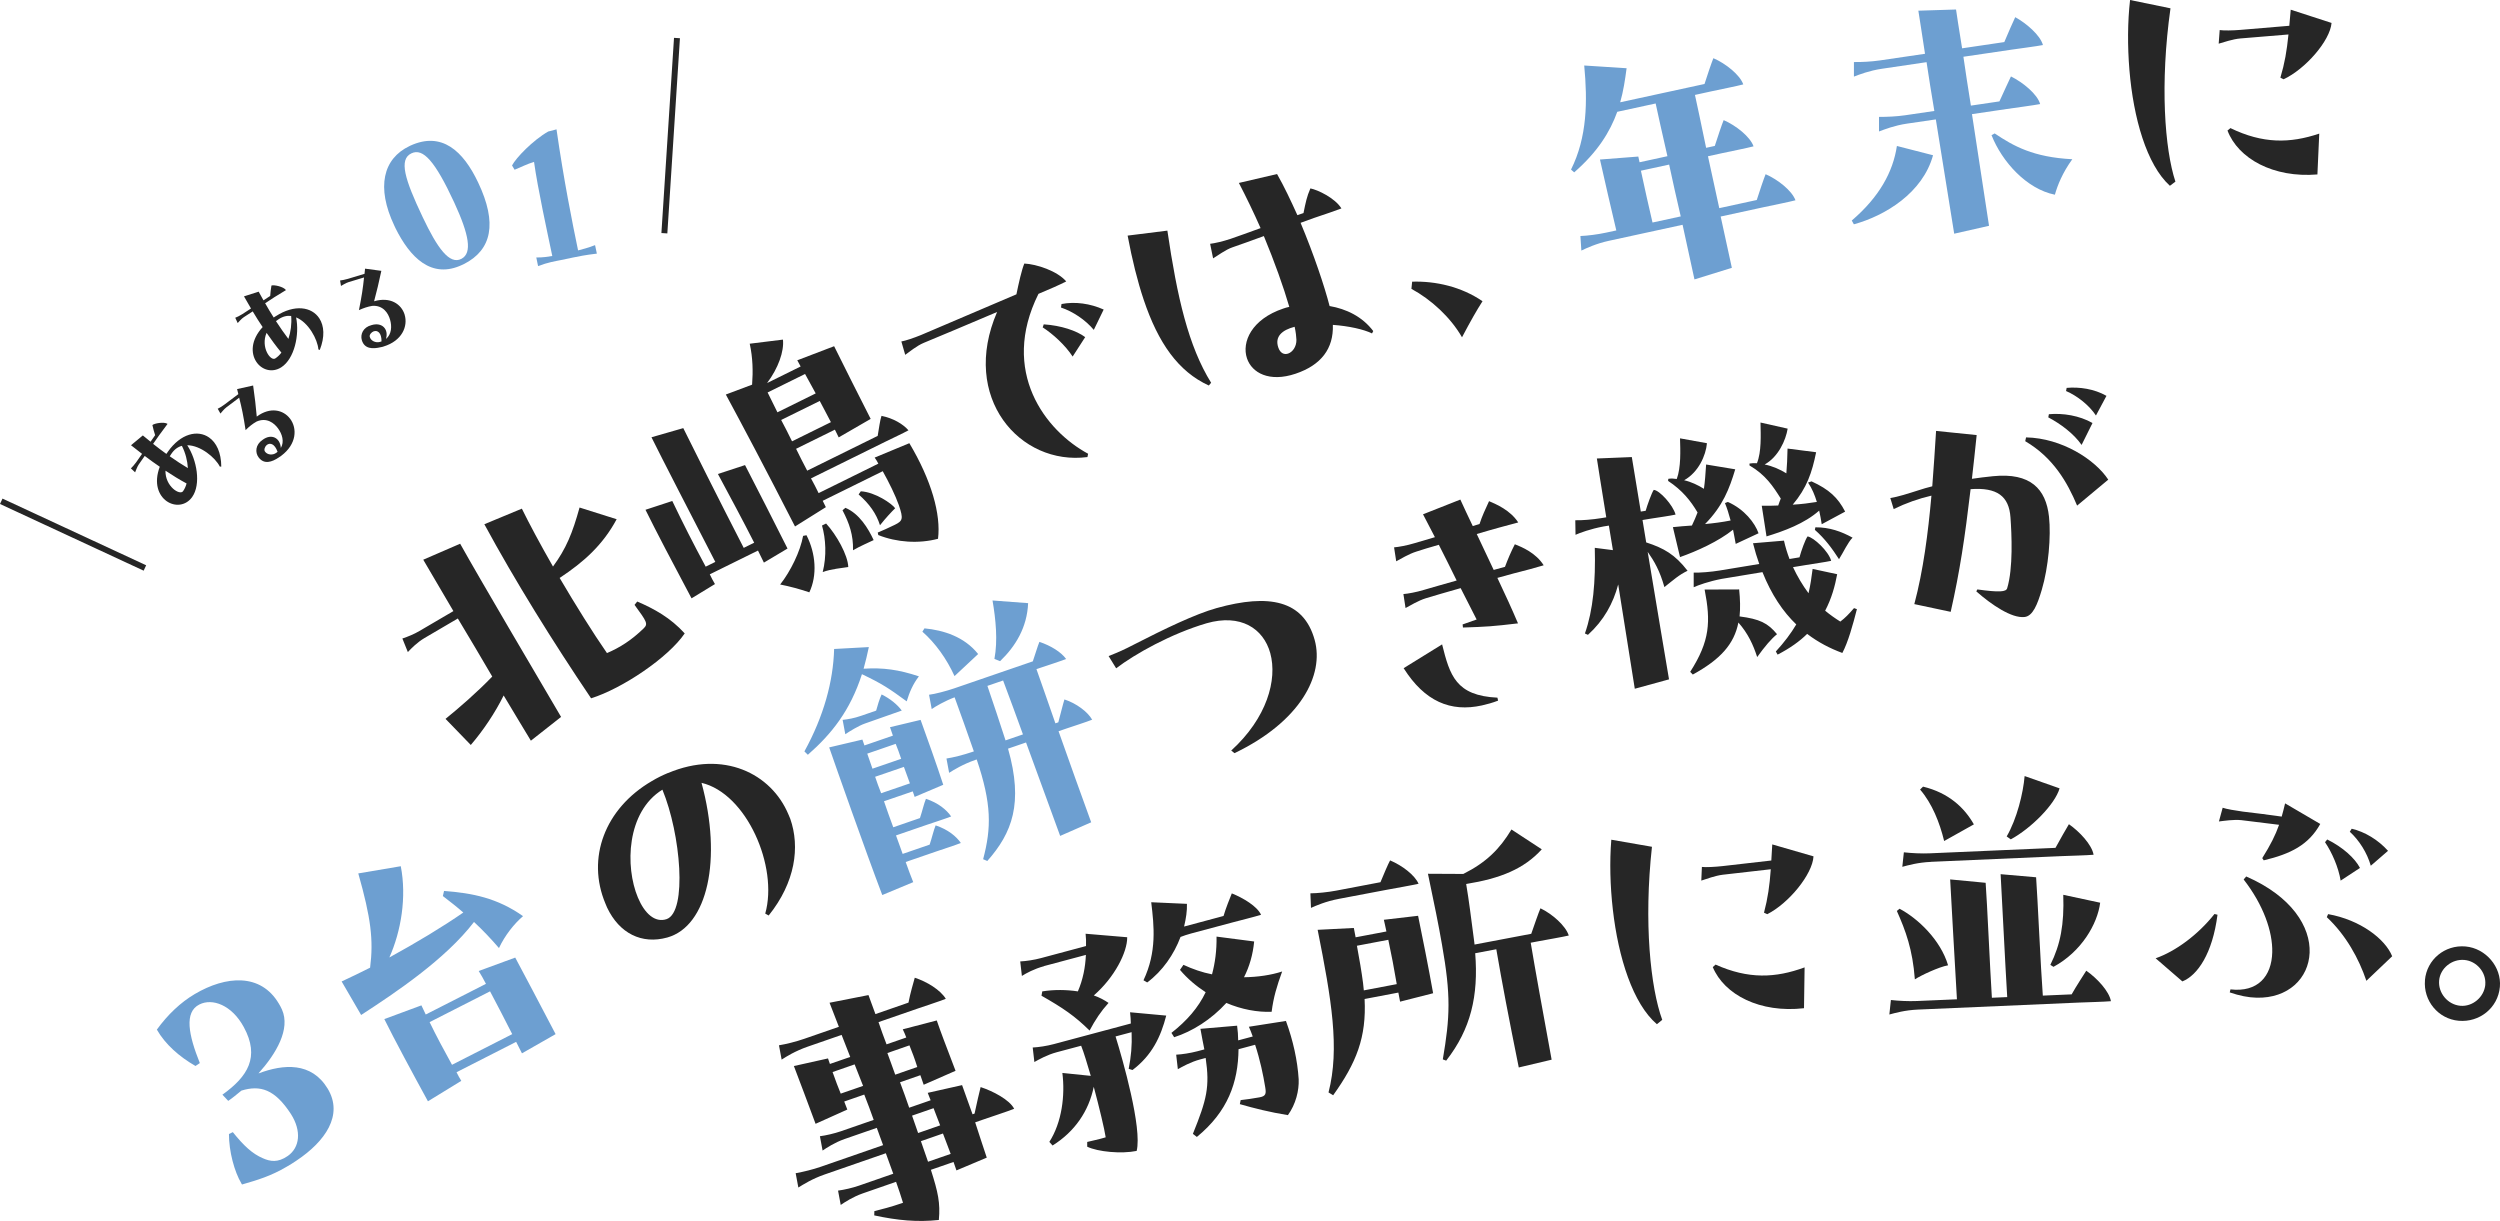 <?xml version="1.0" encoding="UTF-8"?><svg id="_レイヤー_2" xmlns="http://www.w3.org/2000/svg" viewBox="0 0 420.62 205.44"><defs><style>.cls-1{fill:#6d9fd1;}.cls-1,.cls-2{stroke-width:0px;}.cls-3{fill:none;stroke:#262626;stroke-miterlimit:10;}.cls-2{fill:#262626;}</style></defs><g id="_レイヤー_2-2"><path class="cls-2" d="M28.24,76.01c2.16-3.08,5.03-3.74,6.94-2.4,1.22.85,2.04,2.52,2.05,4.9h-.24c-.77-1.53-3.26-3.59-5.49-3.6,1.63,2.48,2.36,6.56.82,8.73-1.09,1.51-2.93,1.62-4.27.69-1.37-.96-2.22-3.01-1.17-5.8-.84-.56-1.68-1.18-2.53-1.82l-1.01,1.44c-.28.41-.48,1.04-.61,1.32l-.71-.67c.2-.18.59-.6.88-1.01l1-1.43-1.86-1.45,1.99-1.65,1.3,1.06.77-1.1c-.17-.53-.34-1.13-.46-1.7.3-.29,1.97-.6,2.55-.2-.29.41-1.02,1.39-1.37,1.85l-1.06,1.51c.77.61,1.51,1.18,2.23,1.69l.24-.34ZM31.39,81.34c-1.2-.64-2.36-1.36-3.55-2.15-.06,2.65,2.43,4.22,2.96,3.45.25-.36.46-.79.59-1.3ZM30.61,75.01c-.66.17-1.27.59-1.77,1.33-.1.15-.18.29-.28.43,1.05.74,2.05,1.39,3.05,1.99-.07-1.23-.4-2.55-1.01-3.75Z"/><path class="cls-2" d="M48.81,70.45c1.21,1.61,1.13,4.27-1.5,6.24l-.16.12c-.08.03-.15.09-.22.14-1.2.81-2.5,1.23-3.42,0-.62-.82-.54-2.14.66-2.94,1.47-1.11,2.97-.37,3.08,1.36.63-1.08.21-2.35-.46-3.28-.67-.93-1.93-1.9-3.61-1.17-.68.38-1.27.85-1.86,1.45-.36-2.4-.65-3.77-1.08-5.46l-2.15,1.62c-.41.31-.81.84-1,1.05l-.46-.81c.24-.11.74-.4,1.13-.7l2.34-1.76c-.08-.27-.14-.55-.21-.85l2.7-.6c.33,2.32.41,3.15.61,5.23,2.29-1.7,4.49-1.12,5.6.35ZM46.7,76.02c-.47-1.36-1.28-1.6-1.83-1.14-.29.24-.5.78-.3,1.08.38.57,1.28.68,1.89.24l.24-.18Z"/><path class="cls-2" d="M46.4,53.2c3.16-2.05,6.06-1.59,7.33.37.81,1.25.95,3.1.07,5.31l-.23-.09c-.14-1.71-1.68-4.55-3.75-5.39.59,2.91-.27,6.97-2.5,8.4-1.57,1-3.33.41-4.21-.95-.91-1.4-.94-3.62,1.08-5.82-.57-.83-1.12-1.72-1.67-2.64l-1.48.96c-.42.27-.84.78-1.05,1l-.41-.89c.25-.09.77-.34,1.19-.61l1.46-.95-1.18-2.04,2.47-.79.81,1.46,1.13-.74c.04-.55.11-1.18.21-1.75.39-.16,2.05.18,2.44.77-.42.27-1.47.91-1.96,1.2l-1.54,1.01c.49.86.96,1.66,1.44,2.4l.35-.23ZM47.34,59.32c-.87-1.04-1.68-2.15-2.49-3.32-1.04,2.43.68,4.82,1.46,4.31.37-.24.72-.56,1.04-.99ZM48.98,53.16c-.67-.09-1.4.07-2.13.57-.15.1-.27.2-.42.3.7,1.08,1.38,2.05,2.09,2.99.4-1.17.58-2.52.47-3.86Z"/><path class="cls-1" d="M78.07,44.42l-.28.13c-5.23,2.48-8.82-1.28-11.25-6.16l-.19-.41c-3.08-6.49-1.9-11.29,2.56-13.41l.12-.06c5.29-2.43,8.89.86,11.42,6.2,3.26,6.86,2.29,11.33-2.38,13.71ZM71.11,36.52c2.47,5.21,4.52,8.1,6.54,7.02,1.83-.98,1.29-4.02-1.24-9.5-3.21-6.92-5.23-9.18-7.19-8.24-2.15,1.02-1.13,4.36,1.89,10.72Z"/><path class="cls-1" d="M100.12,41.25l.3,1.42c-2,.24-3,.45-4.07.67l-2,.42c-.93.19-2.18.38-3.82,1.01l-.3-1.45c1.08.02,1.96-.13,2.69-.25-.87-4.16-2.45-11.38-3.07-15.83-1.18.35-2.21.89-3.27,1.32l-.43-.72c.64-1.26,3.52-4.26,6.1-5.72.43-.09.99-.24,1.38-.36,1.23,8.56,2.66,15.71,3.63,20.37.73-.19,1.62-.41,2.84-.88Z"/><path class="cls-2" d="M68.08,52.95c.58,1.93-.41,4.39-3.55,5.35l-.19.06c-.08,0-.18.03-.25.05-1.41.34-2.77.3-3.21-1.17-.3-.98.22-2.19,1.63-2.54,1.76-.54,2.92.67,2.43,2.33.96-.8,1.01-2.14.69-3.24-.31-1.1-1.16-2.45-2.99-2.33-.77.13-1.48.37-2.25.72.48-2.38.68-3.76.86-5.5l-2.58.78c-.49.15-1.05.51-1.3.65l-.15-.92c.26-.02.83-.13,1.3-.27l2.81-.85c.02-.28.06-.56.09-.87l2.74.37c-.48,2.29-.7,3.09-1.22,5.12,2.74-.81,4.6.49,5.14,2.25ZM64.19,57.45c.02-1.44-.65-1.95-1.33-1.7-.35.13-.74.56-.65.91.16.67.97,1.07,1.7.87l.28-.09Z"/><line class="cls-3" x1="24.38" y1="95.56" x2=".21" y2="84.34"/><line class="cls-3" x1="111.78" y1="39.24" x2="113.9" y2="6.4"/><path class="cls-2" d="M76.28,102.81l-5.07-8.64,6.21-2.69c3.32,5.96,12.75,21.93,16.98,29.14l-5.08,4c-1.3-2.11-2.84-4.74-4.58-7.61-1.45,2.94-3.47,5.93-5.53,8.33l-4.25-4.39c2.39-1.94,5.37-4.53,7.86-7.12-1.88-3.21-3.87-6.59-5.79-9.77l-5.61,3.29c-1.2.71-2.18,1.7-2.8,2.36l-.92-2.28c.95-.32,1.96-.73,2.86-1.26l5.75-3.37ZM107.2,101.2c2.89,1.24,5.62,2.75,8,5.37-2.76,4.07-10.49,9.27-15.75,10.92-6.43-9.52-12.79-19.75-17.96-29.29l6.31-2.62c1.23,2.51,3.11,6.02,5.24,9.74,2.23-3.04,3.28-5.64,4.47-9.93l6.24,1.97c-2.35,4.37-5.54,7.2-9.59,9.88,2.67,4.54,5.57,9.19,7.96,12.64,2.21-.94,4.16-2.2,6.18-4.16.76-.75.55-1.1-1.54-3.95l.45-.56Z"/><path class="cls-2" d="M128.53,94.67l-1-2.04-8.11,4c.27.56.55,1.11.87,1.64l-3.94,2.4c-2.97-5.56-6.13-11.61-7.75-14.9l4.51-1.48c1.9,3.96,3.47,7.04,5.62,11.05l1.62-.8c-3.98-7.72-9.19-17.82-10.74-20.97l5.35-1.54c1.14,2.32,6.15,12.35,10.17,20.15l1.76-.87c-2.01-3.96-3.98-7.6-6.1-11.56l4.56-1.5c2.33,4.49,4.75,9.29,7.15,14.04l-3.96,2.36ZM153.01,74.59c3.71,6.23,5.32,11.95,4.81,16.06-3.26.86-6.96.61-10.05-.63l-.09-.42c.67-.27,1.94-.84,2.87-1.3,1.34-.66,1.46-1.01.69-3.28-.59-1.67-1.64-3.8-2.72-5.74l-10.1,4.98.53,1.07-5.19,3.25c-4.96-9.71-8.96-17.24-11.64-22.2l4.42-1.66c.17-2.22.12-4.55-.4-6.89l5.59-.69c.22,1.96-.79,4.82-2.67,7.31l5.65-2.79c-.18-.37-.39-.67-.57-1.04l6.2-2.37c1.8,3.66,3.82,7.62,6.15,12.23l-5.38,3.11-.64-1.3-6.53,3.22c.59,1.2,1.19,2.41,1.87,3.68l11.86-5.85c.21-1.2.38-2.61.64-3.37,1.99.4,3.62,1.38,4.54,2.43-.9.5-2.83,1.39-3.85,1.9l-12.55,6.19c.46.81.87,1.65,1.28,2.48l10.05-4.96c-.18-.37-.41-.72-.62-1.02l5.83-2.42ZM135.45,62.92l-6.3,3.11,1.65,3.34,6.44-3.18-1.79-3.27ZM135.69,90.05c1.58,3.08,1.83,6.76.48,9.61-1.66-.56-3.25-.99-4.91-1.32,1.74-2.19,3.4-5.59,3.86-8.18l.58-.11ZM139.8,71.03c-.71-1.32-1.28-2.48-1.88-3.57l-6.49,3.2c.62,1.14,1.21,2.34,1.83,3.59l6.53-3.22ZM138.99,88.08c1.75,1.9,3.67,5.33,3.73,7.32-1.06.18-2.84.31-4.3.85.68-2.7.52-5.61-.12-7.83l.69-.34ZM142.24,85.44c2.33.98,3.84,3.46,4.75,5.43-.79.39-2.22.98-3.47,1.71.06-2.56-.62-4.53-1.77-6.73l.49-.41ZM148.06,88.38c-.61-1.94-1.78-3.61-3.6-5.19l.37-.53c2.42.13,5.23,2.08,5.78,2.85-.58.57-1.6,1.65-2.56,2.87Z"/><path class="cls-2" d="M183.07,76.35l-.11.55c-11.34,1.49-21.44-9.99-15.2-24.41-4.66,1.98-10.32,4.37-12.33,5.19-1.19.49-2.53,1.6-3.13,2.02l-.65-2.25c.68-.11,2.1-.59,3.3-1.08,2.7-1.17,11.21-4.79,16.06-6.85.39-1.89.88-4.11,1.33-5.18,2.05.1,5.54,1.24,7.05,3.01-1.01.53-3.09,1.44-4.67,2.09-6.51,13.08,1.17,23.04,8.35,26.9ZM175.6,54.57c2.93.19,5.53,1.07,6.98,2.15l-2.11,3.27c-1.23-1.9-3.29-3.78-5.04-4.91l.18-.52ZM178.6,51.15c2.28-.44,4.82-.09,7.09.93l-1.66,3.42c-1.43-1.7-3.5-3.08-5.52-3.76l.09-.6Z"/><path class="cls-2" d="M196.41,38.81c1.65,11.22,3.53,19.41,7.36,25.59l-.39.46c-5.15-2.35-8.51-7.16-10.95-14.41-1.05-3.13-1.95-6.76-2.71-10.81l6.7-.84ZM231.04,55.71l-.2.39c-1.37-.68-3.91-1.25-6.59-1.44.14,3.99-1.97,6.77-6.28,8.22-4.41,1.48-7.35-.14-8.17-2.59-.92-2.74.78-6.59,6.12-8.38.29-.1.64-.21,1-.28-.96-3.33-2.5-7.61-4.28-11.91-2.09.76-3.98,1.45-5.25,1.88-1.22.41-2.61,1.48-3.29,1.87l-.5-2.45c.69-.07,2.15-.4,3.43-.83,1.27-.43,3.07-1.09,5.06-1.81-1.15-2.61-2.4-5.19-3.65-7.6l6.42-1.5c1.2,2.1,2.33,4.5,3.42,6.92l1.03-.35c.37-1.81.55-2.75,1.16-4.15,1.23.24,4.14,1.61,5.22,3.37-1.01.39-2.82,1-4.49,1.56-.64.21-1.45.54-2.38.86,2.22,5.3,4.03,10.69,4.88,14,2.78.48,5.49,1.75,7.36,4.23ZM217.82,54.98c-2.1.54-3.38,1.63-2.75,3.49.33.98,1.02,1.24,1.65,1.02.73-.25,1.42-1.13,1.4-2.32-.02-.54-.1-1.27-.3-2.19Z"/><path class="cls-2" d="M237.47,48.59l.12-1.2c3.97-.12,8.28.85,11.84,3.29-.99,1.54-2.05,3.41-3.45,6.07-1.94-3.39-5.23-6.38-8.51-8.15Z"/><path class="cls-1" d="M302.07,33.7c-1,.27-4.09.89-5.25,1.14l-7.32,1.59,1.88,8.63-6.29,1.95-2-9.19-12.42,2.7c-2.12.46-3.8,1.25-4.61,1.64l-.16-2.45c1.15-.04,2.96-.27,4.32-.57l1.72-.37c-.84-3.62-1.97-8.35-2.75-11.93l6.45-.5.21.96,4.69-1.02c-.88-3.83-1.59-7.06-1.98-8.87l-6.46,1.4c-1.22,3.38-3.29,6.74-7.25,10.19l-.53-.47c2.73-5.46,2.79-11.5,2.22-17.51l7.13.46c-.26,1.96-.54,3.87-1.08,5.73l14.19-3.08c.47-1.48,1.18-3.59,1.49-4.34,2.04.88,4.46,2.78,5.03,4.41-1,.27-4.09.89-5.25,1.14l-2.88.63c.34,1.57,1.06,4.9,1.88,8.9l1.46-.32c.47-1.48,1.18-3.59,1.49-4.34,2.04.88,4.46,2.78,5.03,4.41-1,.27-4.09.89-5.25,1.14l-2.42.53,1.9,8.73,6.31-1.37c.47-1.48,1.18-3.59,1.49-4.34,2.04.88,4.46,2.78,5.03,4.41ZM282.78,36.41c-.7-2.97-1.35-5.95-1.95-8.72l-4.75,1.03c.58,2.68,1.36,6.26,1.95,8.72l4.75-1.03Z"/><path class="cls-1" d="M311.55,37.11c4.64-3.97,6.94-8.17,7.6-12.55l6.08,1.56c-1.73,6.31-8.01,10.16-13.32,11.62l-.35-.63ZM331.78,19.2l2.87,18.79-5.86,1.33c-.21-1.43-1.68-10.35-3.09-19.23l-4.85.71c-2.15.32-3.77.97-4.71,1.32v-2.45c1.41,0,2.97-.07,4.35-.27l4.96-.73c-.47-2.85-.94-5.66-1.31-8.21l-7.51,1.11c-2.15.32-3.82.98-4.71,1.32v-2.45c1.31.02,2.97-.07,4.35-.27l7.61-1.12c-.48-3.27-.92-5.87-1.12-7.25l6.34-.2c.08.56.45,3.07,1.02,6.53l7.1-1.05c.62-1.45,1.47-3.45,1.84-4.19,1.87,1.03,4.21,3.03,4.66,4.69-1.01.2-4.14.61-5.31.78l-8.07,1.19c.36,2.45.78,5.31,1.26,8.22l4.8-.71c.67-1.46,1.58-3.47,1.94-4.2,2.03,1.01,4.46,3,4.91,4.65-1.01.2-4.39.65-5.62.83l-5.83.86ZM335.6,22.45c3.19,2.14,6.49,4,13.06,4.34-1.65,2.28-2.49,4.39-2.93,5.97-4.79-.97-8.91-5.58-10.66-10.02l.53-.29Z"/><path class="cls-2" d="M365.18,1.4c-1.79,12.69-.98,23.67.83,29.16l-.93.7c-3.92-3.56-6.14-11.41-6.81-19.49-.33-4.01-.31-8.11.11-11.77l6.8,1.4ZM385.17,4.35l.24-2.72,6.87,2.23c-.26,3.03-4.43,7.78-8.07,9.48l-.54-.27c.73-2.44,1.08-4.5,1.36-7.27l-8.08.67c-1.29.11-2.9.66-3.66.88l.17-2.29c.68.1,2.18.08,3.47-.03l8.23-.69ZM375.26,21.55c5.46,2.65,10.01,2.59,14.95.93l-.31,6.87c-7.41.62-13.34-2.67-15.13-7.39l.49-.4Z"/><path class="cls-2" d="M170.61,186.56c-.96.39-4.15,1.44-5.27,1.83l-1.27.44c.54,1.73,1.2,3.63,1.95,5.94l-5.1,2.15-.49-1.42-3.81,1.32c1.21,3.79,1.6,5.57,1.34,8.44-3.64.39-6.97.07-10.87-.77l.02-.72c1.3-.34,2.57-.62,4.82-1.4-.32-1.09-.73-2.26-1.17-3.53l-5.61,1.95c-1.66.58-3.04,1.49-3.7,1.94l-.45-2.41c1-.13,2.41-.45,3.53-.84l5.76-2c-.39-1.12-.83-2.23-1.25-3.45l-10.34,3.59c-2.05.71-3.57,1.68-4.38,2.18l-.45-2.41c1.29-.23,2.9-.62,4.22-1.08l10.49-3.64c-.34-.98-.73-1.94-1.06-2.91l-5.42,1.88c-1.66.58-3.04,1.49-3.7,1.94l-.45-2.41c1-.13,2.36-.44,3.54-.84l5.51-1.91c-.49-1.42-1.05-2.86-1.59-4.26l-3.37,1.17c.15.44.35.86.52,1.35l-5.34,2.4c-1.82-4.94-2.21-5.9-3.65-9.72l5.74-1.28.32.93,3.42-1.18-1.45-3.71-5.71,1.98c-2.1.73-3.67,1.71-4.38,2.18l-.45-2.41c1.14-.18,2.9-.62,4.22-1.08l5.86-2.03-1.57-4.05,6.55-1.29c.32.93.74,1.98,1.17,3.2l5.56-1.93c.29-1.52.84-3.41,1.06-4.19,2.03.66,4.32,2.05,5.22,3.55-.96.39-3.76,1.3-4.88,1.69l-6.44,2.23c.42,1.22.86,2.49,1.35,3.74l3.32-1.15c-.15-.44-.35-.86-.59-1.38l5.72-1.49c.79,2.29,1.23,3.4,3.16,8.47l-5.36,2.35-.56-1.61-3.42,1.19c.56,1.45,1.06,2.91,1.54,4.28l3.61-1.25c-.15-.44-.34-.81-.49-1.25l5.78-1.3c.61,1.76,1.18,3.25,1.76,4.91l.34-.12c.34-1.54.8-3.67,1.02-4.46,2.03.66,4.89,2.13,5.65,3.67ZM145.21,182.69l-1.42-3.61-3.71,1.29c.52,1.51.93,2.52,1.37,3.63l3.76-1.3ZM154.33,179.52c-.48-1.53-.86-2.49-1.32-3.64l-3.71,1.29c.41,1.17.9,2.42,1.32,3.64l3.71-1.29ZM153.45,187.7l1.02,2.93,3.71-1.29c-.39-.96-.73-1.94-1.11-2.89l-3.61,1.25ZM154.94,192l1.2,3.46,3.81-1.32c-.47-1.2-.86-2.33-1.3-3.43l-3.71,1.29Z"/><path class="cls-2" d="M175.66,162.56c-1.65.44-3,1.18-3.73,1.64l-.28-2.44c1-.05,2.34-.25,3.49-.56l7.58-2.03c.03-.7,0-1.39-.07-2.07l7,.59c.03,2.51-2.14,6.78-5.62,9.79.95.34,1.75.76,2.48,1.26-1.28,1.41-2.23,2.84-3.19,4.65-2.47-2.44-4.5-3.82-8.09-5.86l.13-.73c2-.32,4.09-.29,5.99,0,.86-1.99,1.26-4.08,1.35-6.14l-7.04,1.88ZM196.22,170.86c-.92,3.56-2.38,6.68-5.68,9.17l-.64-.2c.4-2.09.58-3.84.49-6.17l-2.7.72c1.21,3.9,4.5,15.43,3.55,19.26-2.58.53-6.54.15-8.32-.71v-.8c.6-.16,2.07-.45,3.11-.78-.21-1.39-1.06-4.96-2.01-8.5-.83,4.07-3.17,7.53-6.93,9.88l-.54-.61c2.11-3.29,2.67-7.82,2.19-11.6l4.78.49c-.6-2.03-1.14-3.87-1.62-5.07l-4.09,1.09c-1.65.44-3.04,1.24-3.78,1.65l-.28-2.44c1-.05,2.39-.26,3.54-.57l12.97-3.47c0-.59-.06-1.21-.13-1.89l6.09.56ZM193.02,165.3l-.63-.37c2.25-4.77,1.79-9.09,1.3-13.13l6.01.27c.04,1.16-.15,2.45-.48,3.82l6.64-1.78c.36-1.27,1.1-3.08,1.39-3.8,1.92.77,4.27,2.17,4.92,3.6-.93.3-3.84,1.03-4.89,1.31l-6.89,1.84c-.65.17-1.23.38-1.77.58-1.09,2.91-3.01,5.73-5.6,7.65ZM211.01,158.4c-.21,2.2-.79,4.22-1.71,6.02,2.29-.03,4.56-.36,6.42-.97-.92,2.55-1.46,4.35-1.77,6.78-2.38.1-5.08-.4-7.62-1.49-2.56,2.82-5.77,4.81-8.78,5.77l-.46-.73c2.61-2.04,4.53-4.26,5.76-6.84-1.62-1.06-3.07-2.28-4.32-3.76l.58-.85c1.53.71,3.18,1.29,4.81,1.6.51-1.9.8-4.01.76-6.35l6.32.82ZM216.36,171.78c1.21,3.31,1.94,6.65,2.14,9.8.08,1.9-.48,4.19-1.81,6.04-3.01-.48-5.77-1.18-8.09-1.85l.14-.68c.99-.1,1.96-.26,3.14-.46,1.12-.19,1.17-.63.99-1.71-.33-2.05-.87-4.63-1.7-7.14l-2.79.75c-.06,5.58-1.79,10.48-7.01,14.76l-.67-.52c2.35-5.82,2.86-7.88,2.15-12.77l-.9.24c-1.65.44-3.04,1.24-3.78,1.65l-.28-2.44c1-.05,2.39-.27,3.54-.57l1.2-.32c-.22-1.01-.41-2.14-.66-3.46l6.17-.53c.11.83.18,1.66.18,2.47l2.45-.65c-.21-.59-.41-1.12-.65-1.64l6.26-.98Z"/><path class="cls-2" d="M225.23,151.24c-2.18.41-3.88,1.16-4.66,1.51l-.1-2.45c1.1,0,2.96-.19,4.33-.45l7.46-1.42c.54-1.31,1.27-3.03,1.62-3.67,2.06.87,4.15,2.47,4.79,3.93-1,.24-4.11.78-5.28,1l-8.17,1.55ZM235.56,168.52l-.29-1.52-5.68,1.08c.33,6.46-1.38,10.73-5.29,16.2l-.78-.48c1.91-7.41.5-15.66-1.83-27.36l6.09-.31.3,1.57,5.18-.98c-.13-.71-.31-1.36-.43-1.97l5.76-.67c.63,3.04,1.79,8.86,2.53,13.03l-5.57,1.42ZM235,165.58c-.42-2.5-.92-5.14-1.42-7.46l-5.28,1c.41,2.18.8,4.48,1.03,6.27.03.42.1.82.13,1.24l5.53-1.05ZM263.94,157.4c-1.01.24-3.91.74-5.08.96l-1.32.25c.79,4.74,1.95,11.09,3.52,19.68l-5.53,1.31c-1.7-8.41-2.81-14.24-3.78-19.89l-3.55.67c.57,7.15-.73,12.76-4.88,18.07l-.57-.21c1.22-7.17,1.38-10.73-.14-19.32-.58-3.36-1.27-6.7-2.36-11.91l5.95.03c3.89-1.95,6.14-4.22,8.1-7.48l5.1,3.34c-3,3.3-6.96,4.9-12.72,5.83.47,2.75.83,5.73,1.31,9.37.05.25.06.57.1.82l9.54-1.81c.51-1.46,1.22-3.54,1.55-4.29,1.97.94,4.24,2.93,4.76,4.57Z"/><path class="cls-2" d="M277.94,142.46c-1.4,12.74-.25,23.69,1.73,29.13l-.9.73c-4.03-3.44-6.49-11.21-7.41-19.27-.46-4-.56-8.1-.26-11.77l6.84,1.19ZM298.02,144.79l.16-2.72,6.94,2.01c-.17,3.04-4.19,7.92-7.78,9.73l-.55-.25c.65-2.47.94-4.53,1.14-7.31l-8.06.92c-1.28.15-2.88.75-3.63.99l.1-2.3c.68.08,2.19,0,3.47-.14l8.21-.94ZM288.64,162.29c5.54,2.48,10.09,2.27,14.98.47l-.1,6.87c-7.39.85-13.41-2.26-15.35-6.92l.47-.42Z"/><path class="cls-2" d="M355.16,168.45c-1.03.1-4.18.18-5.37.23l-27.09,1.18c-2.17.09-3.9.58-4.82.83l.26-2.44c1.3.15,2.96.23,4.35.17l6.76-.29c-.36-5.83-.93-16.61-1.14-20.17l5.97.57c.25,3.25.73,14.39,1.05,19.34l2.58-.11c-.35-5.67-.9-17.07-1.11-20.68l5.97.52c.25,3.35.77,15.22,1.13,19.91l4.85-.21c.77-1.38,2.03-3.29,2.46-3.98,1.76,1.22,3.87,3.45,4.15,5.14ZM322.17,164.77c-.37-5-1.55-8.2-3.03-11.5l.45-.38c3.07,1.62,6.9,5.23,8.17,9.52-1.54.27-4.58,1.7-5.58,2.36ZM324.88,145.01c-2.17.09-3.9.58-4.82.83l.26-2.44c1.3.15,2.96.23,4.35.17l21.16-.92c.77-1.38,1.82-3.28,2.26-3.98,1.76,1.22,3.87,3.45,4.15,5.14-1.03.1-4.18.18-5.37.23l-21.98.96ZM327.1,141.5c-.76-3.12-2.03-6.32-4.05-8.66l.5-.49c4.34,1.05,6.98,3.57,8.55,6.35l-5,2.8ZM346.52,132.64c-.76,2.67-4.77,6.72-8.21,8.58l-.69-.49c1.73-2.97,2.78-7.31,3.02-10.16l5.88,2.07ZM344.97,162.33c1.71-3.44,2.34-6.82,2.17-11.78l6.21,1.33c-.46,3.59-3.16,8.25-7.86,10.79l-.53-.34Z"/><path class="cls-2" d="M362.68,161.23c3.34-1.16,7.13-3.95,9.9-7.45l.51.12c-.84,6.54-3.36,10.2-5.91,11.22l-4.5-3.89ZM384.47,135.17l5.91,3.46c-1.95,3.52-4.98,5.04-9.51,6.12l-.25-.37c1.4-2.24,2.22-3.87,2.83-5.61l-6.34-.78c-1.29-.14-3,.13-3.78.22l.63-2.31c.61.22,2.11.47,3.39.65,2.16.26,4.38.52,6.54.84.17-.67.4-1.39.57-2.21ZM377.91,147.46c15.49,6.75,12.4,20.67,1.76,20.4-1.39-.03-2.89-.33-4.52-.89l.12-.51c4.59.53,6.93-2.2,7.03-6.23.09-3.51-1.5-8-4.81-12.26l.43-.51ZM393.81,148.17c-.36-2.23-1.48-4.79-2.63-6.47l.37-.46c2.65,1.31,4.67,3.17,5.51,4.79l-3.26,2.14ZM391.7,153.8c5.4.96,9.61,4.17,10.78,7.09l-4.34,4.13c-1.25-3.7-3.42-7.68-6.66-10.71l.22-.51ZM398.88,145.66c-.62-2.19-1.96-4.29-3.53-5.72l.32-.51c2.21.52,4.45,1.87,6.11,3.72l-2.9,2.51Z"/><path class="cls-2" d="M407.99,164.9c.31-3.45,3.34-5.97,6.84-5.66,3.4.31,6.07,3.45,5.77,6.8-.32,3.55-3.45,6.02-6.94,5.7-3.45-.31-5.97-3.39-5.66-6.84ZM418.14,165.66c.19-2.06-1.46-3.97-3.51-4.15-2.11-.19-4.07,1.4-4.25,3.45-.19,2.11,1.45,4.07,3.56,4.26,2.06.19,4.02-1.45,4.21-3.56Z"/><path class="cls-1" d="M43.53,180.59c4.17-1.57,8.87-1.94,11.6,2.57,2.7,4.47-.44,8.9-5.22,12.09-.55.39-1.13.73-1.66,1.04-2.71,1.6-4.92,2.24-7.53,3l-.11-.18c-1.18-2-2.09-5.37-2.09-8.31l.65-.32c1.83,2.28,3.29,3.64,5.05,4.39,1.22.54,2.51.8,4.21-.39,1.99-1.41,2.35-4.15.53-7.03-2.73-4.21-5.18-4.92-8.34-3.96-.81.66-1.53,1.27-2.22,1.73l-.98-1.04c4.26-3.05,6.34-6.33,3.6-11.37-2.02-3.73-5.3-4.91-7.47-3.81-2.6,1.29-1.82,5.15.07,9.86l-.73.49c-2.73-1.57-5.09-3.65-6.5-6.12,1.82-2.51,3.97-4.56,6.37-5.98,5.25-3.1,11.1-3.56,14.15,1.6.18.31.37.62.53,1,1.46,3.28-.96,7.41-3.93,10.72Z"/><path class="cls-1" d="M79.75,155.12c-4.8,6.27-13.19,11.88-18.99,15.65l-3.28-5.64c1.59-.75,3.18-1.5,4.79-2.32.59-4.65.14-8.36-1.99-15.86l7.15-1.21c1.01,5.17.06,10.93-1.92,15.35,4.58-2.51,8.97-5.15,12.44-7.56-1.05-.92-2.21-1.83-3.44-2.77l.2-.86c4.76.36,8.95,1.18,13.29,4.24-1.49,1.28-3.05,3.23-4.05,5.37-1.28-1.49-2.68-2.98-4.21-4.4ZM86.68,161.1c1.71,3.24,3.77,7.06,6.8,12.89l-5.66,3.23-.98-1.93-10.03,5.11c.26.51.49.97.8,1.45l-5.61,3.44c-2.48-4.53-5.72-10.54-7.34-13.83l6.24-2.31c.24.46.47,1.04.73,1.54l10.13-5.16c-.42-.83-.84-1.54-1.22-2.16l6.15-2.26ZM86.18,173.99c-1.2-2.35-2.53-4.97-3.73-7.2l-10.17,5.18c1.08,2.23,2.39,4.69,3.77,7.18l10.13-5.16Z"/><path class="cls-2" d="M112.4,130.06c9.33-3.93,17.36.09,20.24,6.94l.32.76c1.66,4.74.86,10.68-3.63,16.27l-.58-.32c2.23-7.89-3.13-20.21-10.72-22,3.51,12.87,1.02,24.12-5.75,26.02-4.31,1.2-8.08-.69-10.14-5.04l-.28-.67c-3.21-7.62-.12-15.98,7.8-20.6.89-.54,1.82-.99,2.73-1.37ZM111.45,132.86c-6.05,3.73-6.31,12.97-4.12,18.16,1.12,2.67,2.87,4.28,4.83,3.62,3.51-1.25,2.37-14.34-.71-21.78Z"/><path class="cls-1" d="M154.6,113.8c-.99,1.27-1.59,2.68-2.05,4.2-3-2.19-4.13-2.95-7.53-4.57-1.98,6.15-5.11,10.06-9.1,13.56l-.58-.57c3.26-5.93,4.85-11.78,5-17.23l5.84-.32c-.27,1.29-.56,2.49-.88,3.64,3.31-.21,5.9.16,9.29,1.28ZM145.1,124.44l.34.98,4.79-1.65-.49-1.42,5.15-1.23c1.04,2.86,2.77,7.73,3.81,10.92l-4.81,2.04-.32-.93-4.84,1.66c.49,1.42,1.01,2.93,1.56,4.38l4.49-1.55c.38-1.11.68-2.47,1.01-3.24,2.1.7,3.48,1.86,4.24,2.97-.96.38-2.98,1.02-4.05,1.39l-5.23,1.8c.37,1.07.77,2.08,1.12,3.11l4.54-1.56c.38-1.11.68-2.47,1.01-3.24,2.1.7,3.48,1.86,4.24,2.96-.96.39-2.98,1.03-4.05,1.4l-5.23,1.8c.42,1.22.87,2.38,1.27,3.39l-5.21,2.17c-2.83-7.44-7.87-21.76-8.93-24.84l5.56-1.31ZM145.53,121.73c-1.07.37-2.65,1.35-3.31,1.8l-.45-2.41c.95-.11,1.88-.26,3.15-.7l2.49-.86c.19-.72.57-2,.92-2.72,1.44.71,2.66,1.71,3.39,2.71l-6.19,2.18ZM145.91,126.79l.88,2.54,4.83-1.66c-.3-.88-.6-1.76-.92-2.52l-4.79,1.65ZM153.09,131.8c-.29-.83-.67-1.79-1.01-2.77l-4.84,1.66c.3.88.62,1.81,1.01,2.77l4.84-1.66ZM160.6,113.76c-1.33-2.93-3.22-5.56-5.41-7.48l.35-.56c3.22.31,6.71,1.41,9.03,4.32l-3.97,3.71ZM183.77,121.08c-.96.39-3.32,1.14-4.4,1.51l-1.27.44c1.8,5.06,3.85,10.86,5.49,15.32l-5.22,2.29-5.74-15.72-3.03,1.04c2.62,9.2.68,14.19-3.49,18.9l-.7-.3c1.4-5.29,1.45-9.29-1.08-16.78l-.25.08c-2.05.71-3.67,1.7-4.39,2.17l-.45-2.41c1.09-.16,2.9-.62,4.22-1.07l.39-.13c-.91-2.64-2.44-6.92-3.24-9.1-1.69.64-3.24,1.55-3.85,1.98l-.45-2.41c1-.12,2.9-.62,4.22-1.07l13.24-4.55c.41-1.18.81-2.57,1.11-3.28,1.92.65,3.64,1.7,4.49,2.88-.96.39-3.32,1.14-4.4,1.51l-.59.2c.64,1.86,1.85,5.21,3.19,9.12l.49-.17c.36-1.33.79-3.11,1.03-3.85,1.97.63,3.94,2.09,4.67,3.42ZM172.11,123.56c-1.06-2.91-2.15-5.93-3.34-9.07l-2.64.91c.71,2.05,2.44,7.25,3.05,9.17l2.93-1.01ZM172.98,101.47c-.17,4.1-2.13,7.29-4.72,9.77l-.95-.38c.58-3.09.23-6.63-.32-9.83l6,.45Z"/><path class="cls-2" d="M207.7,126.72l-.55-.44c6-5.46,7.8-11.91,6.57-16.39-1.16-4.18-5-6.66-10.71-5.03-5.95,1.75-12.03,5.14-15.22,7.58l-1.27-2.06c1.74-.69,2.46-1,4.47-2.04,4.79-2.45,10.08-5.03,13.76-6.05,8.71-2.41,14.58-1.35,16.44,5.38,1.64,5.93-2.42,13.74-13.5,19.05Z"/><path class="cls-2" d="M254.77,96.45l-2.84.78c1.27,2.68,2.47,5.28,3.47,7.65-4.28.51-5.27.57-9.26.7l-.06-.52,2.36-.83c-.72-1.38-1.66-3.23-2.69-5.28-2.44.69-4.63,1.33-5.87,1.71-1.24.38-2.73,1.28-3.4,1.64l-.36-2.35c.73-.05,2.2-.32,3.44-.7,1.24-.38,3.29-.93,5.52-1.58-.96-1.96-1.98-4.01-3-6.01-1.54.44-2.88.84-3.77,1.14-1.24.38-2.73,1.28-3.4,1.64l-.36-2.35c.73-.05,2.2-.32,3.44-.7.9-.25,2.09-.61,3.43-1.01-.72-1.38-1.39-2.71-2-3.85l6.28-2.48c.61,1.35,1.31,2.83,2.09,4.46.39-.14.8-.23,1.14-.35.44-1.37.99-2.49,1.6-3.84,1.23.53,3.55,1.5,4.91,3.58-.7.2-1.95.53-3.15.85-1.05.28-2.39.68-3.83,1.1l2.85,6.04c.65-.19,1.3-.34,1.9-.52.5-1.33.99-2.49,1.66-3.8,1.21.48,3.54,1.45,4.85,3.54-1.04.33-3.34.94-4.94,1.34ZM242.63,108.41c1.3,5.22,2.31,8.64,9.31,8.97l.11.5c-.93.36-1.87.62-2.73.81-5.25,1.15-9.61-.65-13.16-6.27l6.48-4.01Z"/><path class="cls-2" d="M280.03,98.77c-.77-2.75-1.72-4.38-2.81-5.92,1.5,9.12,3.21,19.15,3.59,21.45l-5.76,1.58-2.79-17.55c-.84,3.17-2.41,6.05-5.09,8.48l-.51-.23c1.39-3.95,1.81-8.73,1.66-14.41l3.05.39-.68-4.13-.92.15c-2.18.41-3.96,1.07-4.69,1.4l-.04-2.45c1.05.04,2.96-.12,4.34-.35l.87-.14c-.74-4.48-1.49-9.33-1.58-9.9l5.88-.24,1.51,9.17.82-.13c.26-.93,1.02-3.05,1.36-3.52.95.05,3.25,2.55,3.67,4.16-1.01.22-2.85.47-4.03.66l-1.53.25.62,3.77c2.99.97,4.84,2.03,6.96,4.77-1.5.72-2.36,1.54-3.89,2.74ZM280.65,80.93l.04-.37c.46-.08.93-.05,1.42.03.73-1.95.61-4.86.55-6.84l4.53.82c-.18,2.07-1.44,4.9-3.84,6.23,1.2.27,2.33.82,3.33,1.44.17-1.18.27-2.5.37-4.09l4.9.81c-.98,3.25-2.07,6.15-5.08,9.21,1.44-.13,2.88-.32,4.3-.6-.29-1.1-.61-2.1-.95-2.93l.49-.19c2.77,1.22,4.56,3.54,5.16,5.27l-3.84,1.79c-.13-.82-.32-1.62-.45-2.39-2.45,1.97-6.1,3.62-8.92,4.61l-1.2-5.04c1.03-.12,2.11-.19,3.2-.27.39-.8.69-1.53.95-2.2-1.16-1.96-2.55-3.72-4.96-5.31ZM295.64,110.55c-.65-2.04-1.55-3.99-3.16-5.81-.71,3.62-3.01,6.2-7.67,8.75l-.44-.45c3.33-5.21,3.48-8.43,2.43-13.85l5.81-.02c.17,1.7.21,3.16.07,4.54,3.37.44,4.74,1.1,6.3,2.99-.97.79-2.02,2.01-3.34,3.85ZM311.92,102.31l.5.18c-.67,2.62-1.49,5.58-2.45,7.37-2.06-.76-4.06-1.79-5.92-3.21-1.26,1.25-2.9,2.42-4.97,3.49l-.3-.53c1.42-1.54,2.54-3.04,3.44-4.55-2.24-2.14-4.18-5.02-5.69-8.8l-6.83,1.13c-2.18.41-4.01,1.08-4.74,1.41v-2.46c1.01.04,2.97-.12,4.35-.35l6.68-1.1c-.39-1.09-.73-2.23-1.05-3.49l5.21-.44c.23,1.06.56,2.11.93,3.09l1.68-.28c.29-1.09.97-2.99,1.36-3.52,1.02.15,3.55,2.5,3.97,4.11-1.01.22-3.11.51-4.28.71l-2.14.35c.73,1.56,1.6,3.03,2.61,4.39.31-1.31.51-2.65.69-4.09l4.13.89c-.36,1.94-.91,4.02-2.02,6.14.79.66,1.68,1.29,2.55,1.83.79-.6,1.42-1.23,2.3-2.26ZM294.35,78.3v-.31c.41-.07.82-.08,1.25-.05.78-1.91.64-4.71.6-6.85l4.57,1.03c-.31,1.94-1.57,4.76-3.87,6.03,1.3.26,2.6.83,3.65,1.49.11-1.22.16-2.54.2-4.17l4.81.62c-.69,3.41-1.57,6.02-3.94,8.82,1.45-.08,2.84-.26,4.06-.46-.35-1.15-.79-2.23-1.48-3.26l.59-.2c2.94,1.35,4.43,2.72,5.65,5.09l-3.94,2.12c-.13-.82-.26-1.58-.43-2.29-2.47,2.19-5.92,3.44-8.86,4.34l-.8-5.16c.89.01,1.83.01,2.77-.04.14-.39.28-.83.43-1.17-1.28-2.04-2.54-3.98-5.26-5.57ZM305.44,88.72c2.35-.02,4.36.7,6.25,1.74-.81.81-1.53,2.45-2.28,3.62-1.13-1.75-2.35-3.43-4.06-4.93l.08-.43Z"/><path class="cls-2" d="M344.74,86.94c.36,3.29-.1,8.54-1.2,12.24-.76,2.58-1.53,4.48-2.92,4.63-2.16.24-5.53-2.04-8.11-4.31l.17-.33c3.75.52,4.83.41,5.02-.19,1.03-3.39.76-9.13.56-11.91-.24-3.61-2.28-5.1-6.71-4.77-.97,8.21-1.81,13.82-3.35,20.64l-6.12-1.3c1.51-5.67,2.32-11.95,2.88-18.25-2.13.49-4.28,1.25-6.35,2.26l-.57-1.86c1.28-.19,2.98-.74,4.74-1.3.75-.24,1.51-.48,2.32-.67.23-3.09.46-6.24.64-9.32l6.83.7c-.28,2.68-.53,5.1-.8,7.36,1.07-.17,2.25-.3,3.54-.44,6.32-.64,8.92,2.14,9.43,6.81ZM340.88,73.59c6.04.12,11.64,3.76,13.83,7.11l-5.24,4.37c-1.62-3.88-4.01-8.08-8.73-10.84l.14-.64ZM350.22,74.85c-1.3-1.88-3.56-3.56-5.6-4.63l.1-.53c2.37-.21,5.12.22,7.34,1.48l-1.83,3.68ZM352.64,69.91c-1.12-1.7-3.12-3.3-5.03-4.12l.1-.53c2.16-.19,4.64.17,6.7,1.34l-1.77,3.31Z"/></g></svg>